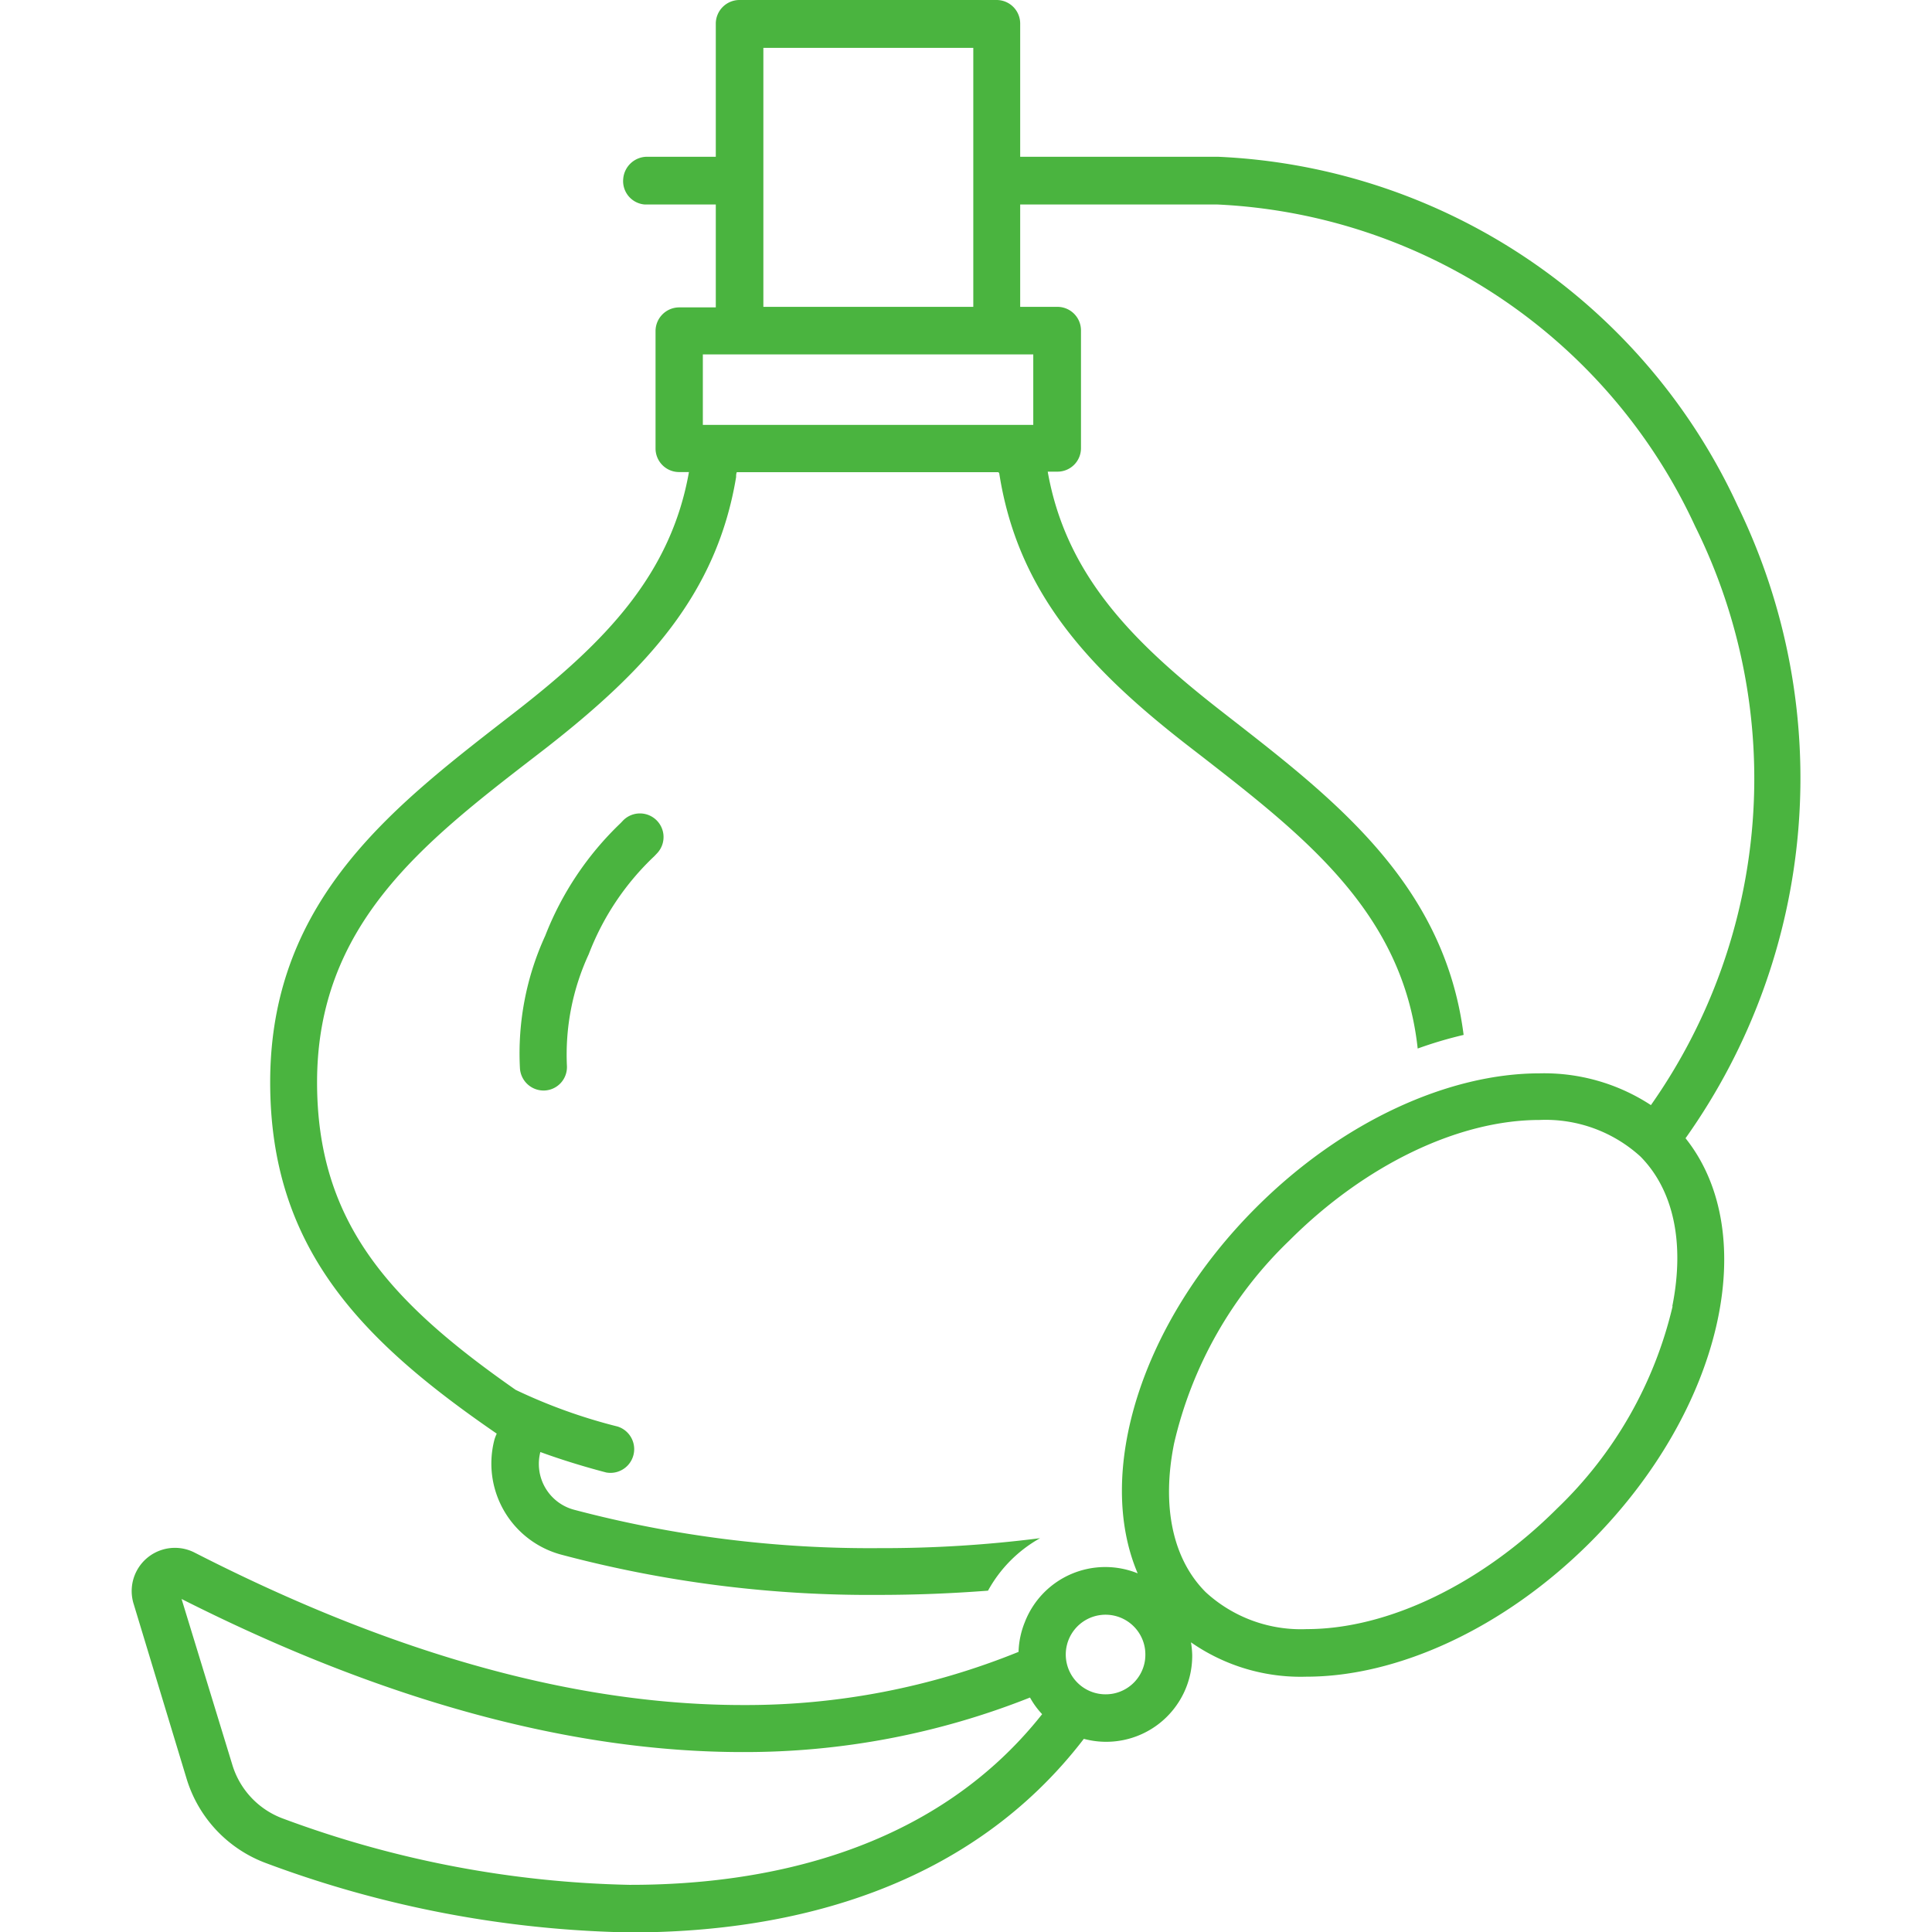 <svg viewBox="0 0 141.73 141.73" xmlns="http://www.w3.org/2000/svg"><g fill="#4ab43f"><path d="m48 62.81.18-.19a1.73 1.73 0 0 0 -2.47-2.43l-.18.19a22.91 22.91 0 0 0 -5.53 8.26 20.69 20.69 0 0 0 -1.86 9.68 1.74 1.74 0 0 0 1.72 1.68h.06a1.72 1.72 0 0 0 1.67-1.79 17.54 17.54 0 0 1 1.6-8.21 19.43 19.43 0 0 1 4.81-7.19z"/><path d="m127.47 37.1a44.13 44.13 0 0 0 -38.12-25.6h-14.51v-9.77a1.73 1.73 0 0 0 -1.73-1.73h-18.87a1.74 1.74 0 0 0 -1.73 1.73v9.77h-5a1.76 1.76 0 0 0 -1.79 1.61 1.72 1.72 0 0 0 1.56 1.89h5.23v7.55h-2.68a1.74 1.74 0 0 0 -1.74 1.73v8.62a1.73 1.73 0 0 0 1.74 1.73h.71c-1.33 7.54-6.19 12.48-12.54 17.44-8.74 6.8-18.18 13.65-18.18 27.32 0 12.1 6.59 18.89 16.62 25.78a3.89 3.89 0 0 0 -.16.41 6.92 6.92 0 0 0 4.9 8.47 87.91 87.91 0 0 0 23.3 2.95c2.75 0 5.39-.11 8-.31a9.82 9.82 0 0 1 3.82-3.85s0 0 0 0a90.94 90.94 0 0 1 -11.77.73 84.84 84.84 0 0 1 -22.43-2.82 3.48 3.48 0 0 1 -2.46-4.23c2.46.9 4.69 1.46 4.83 1.5a1.74 1.74 0 0 0 .84-3.37 39.73 39.73 0 0 1 -7.48-2.69c-9.25-6.46-14.57-12.3-14.57-22.57 0-11.52 7.75-17.54 16-23.9l.88-.68c7.27-5.69 12.44-11.24 13.86-19.81 0-.13 0-.24.05-.36h19.18l.07.06c1.36 8.76 6.56 14.37 14 20.12l.88.68c7.56 5.88 14.75 11.5 15.82 21.42a30.17 30.17 0 0 1 3.37-1c-1.45-11.42-10-17.68-17.94-23.88-6.39-5-11.24-9.9-12.57-17.44h.71a1.72 1.72 0 0 0 1.73-1.73v-8.63a1.73 1.73 0 0 0 -1.73-1.73h-2.73v-7.51h14.43a40.7 40.7 0 0 1 35.08 23.6 41.63 41.63 0 0 1 -3.24 42.47 14.29 14.29 0 0 0 -8.17-2.33c-6.6 0-14.41 3.46-20.8 9.85-8.51 8.51-11.8 19.51-8.68 26.83a0 0 0 0 1 0 0 6.33 6.33 0 0 0 -8.28 3.58 6.25 6.25 0 0 0 -.46 2.18 53.16 53.16 0 0 1 -20.23 3.9c-14.78 0-29-5.45-40.19-11.17a3.17 3.17 0 0 0 -4.49 3.77l3.88 12.81a9.57 9.57 0 0 0 5.86 6.2 80.25 80.25 0 0 0 26.59 5.07h.14c12 0 24.9-3.34 33.23-14.2a6.31 6.31 0 0 0 7.95-6.16 7 7 0 0 0 -.09-.92s0 0 0 0a14.06 14.06 0 0 0 8.48 2.52c6.59 0 14.4-3.46 20.8-9.85 9.69-9.69 12.62-22.6 7-29.65a45.62 45.62 0 0 0 3.82-46.4zm-51.67-5.93h-24.24v-5.17h24.24zm-19.8-8.66v-19h15.4v19zm-9.7 115.76h-.14a77.26 77.26 0 0 1 -25.37-4.85 6.08 6.08 0 0 1 -3.76-4l-3.71-12.12s0 0 0 0c14.74 7.45 28.58 11.23 41.15 11.23a56.62 56.62 0 0 0 21.09-4 6 6 0 0 0 .89 1.22c-8.05 10.18-20.54 12.52-30.17 12.52zm35.18-14a2.92 2.92 0 1 1 2.52-3.27 3.22 3.22 0 0 1 0 .76 2.91 2.91 0 0 1 -2.51 2.51zm41.22-28.44a30.08 30.08 0 0 1 -8.48 14.84c-5.54 5.53-12.4 8.84-18.35 8.84a10.32 10.32 0 0 1 -7.41-2.7c-2.43-2.42-3.26-6.3-2.33-10.92a30 30 0 0 1 8.46-14.89c5.53-5.53 12.39-8.84 18.35-8.84a10.33 10.33 0 0 1 7.41 2.69c2.43 2.47 3.25 6.35 2.33 10.97z"/></g></svg>